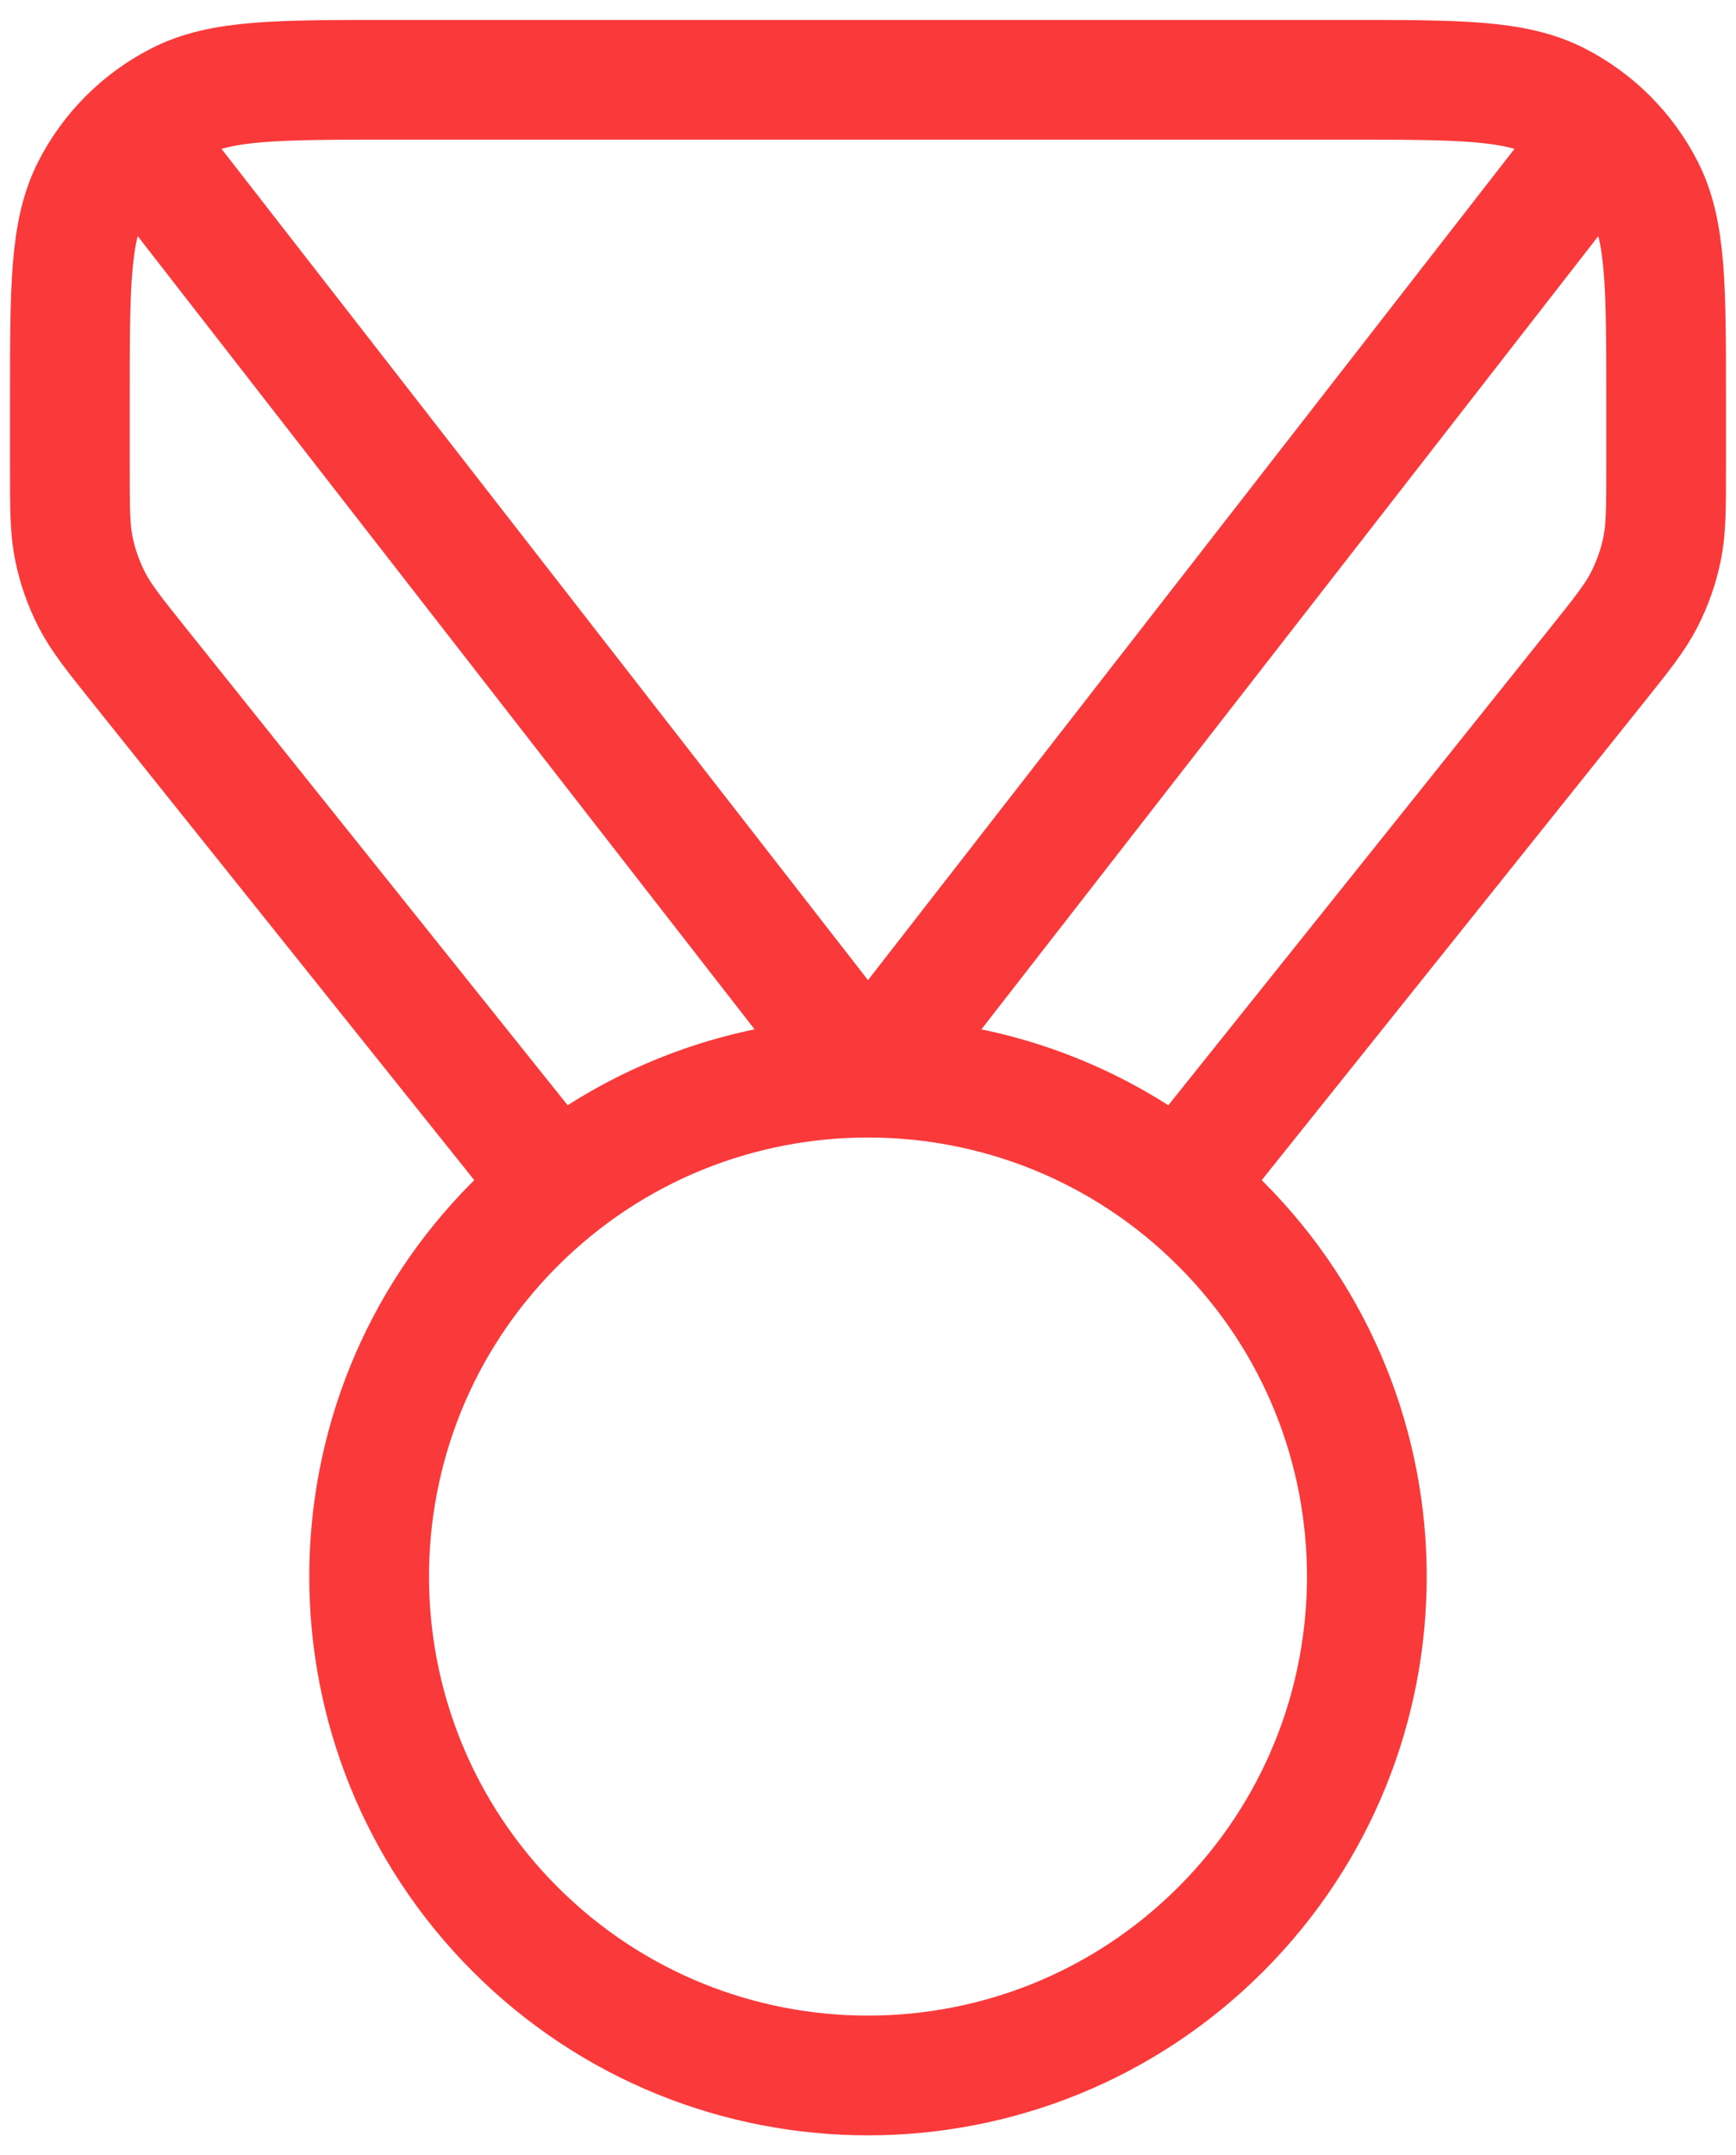 <svg width="29" height="36" viewBox="0 0 29 36" fill="none" xmlns="http://www.w3.org/2000/svg">
<path d="M9.294 19.825L2.335 11.127C1.902 10.586 1.686 10.315 1.532 10.014C1.395 9.746 1.295 9.462 1.235 9.167C1.167 8.836 1.167 8.489 1.167 7.796V6.667C1.167 4.8 1.167 3.866 1.53 3.153C1.85 2.526 2.359 2.016 2.987 1.697C3.7 1.333 4.633 1.333 6.5 1.333H22.5C24.367 1.333 25.3 1.333 26.013 1.697C26.64 2.016 27.15 2.526 27.47 3.153C27.833 3.866 27.833 4.8 27.833 6.667V7.796C27.833 8.489 27.833 8.836 27.765 9.167C27.705 9.462 27.605 9.746 27.468 10.014C27.314 10.315 27.098 10.586 26.665 11.127L19.706 19.825M2.833 3L14.5 18L26.167 3M20.392 20.441C23.647 23.695 23.647 28.971 20.392 32.226C17.138 35.48 11.862 35.48 8.607 32.226C5.353 28.971 5.353 23.695 8.607 20.441C11.862 17.186 17.138 17.186 20.392 20.441Z" stroke="#FA393A" stroke-width="2" stroke-linecap="round" stroke-linejoin="round"/>
</svg>

